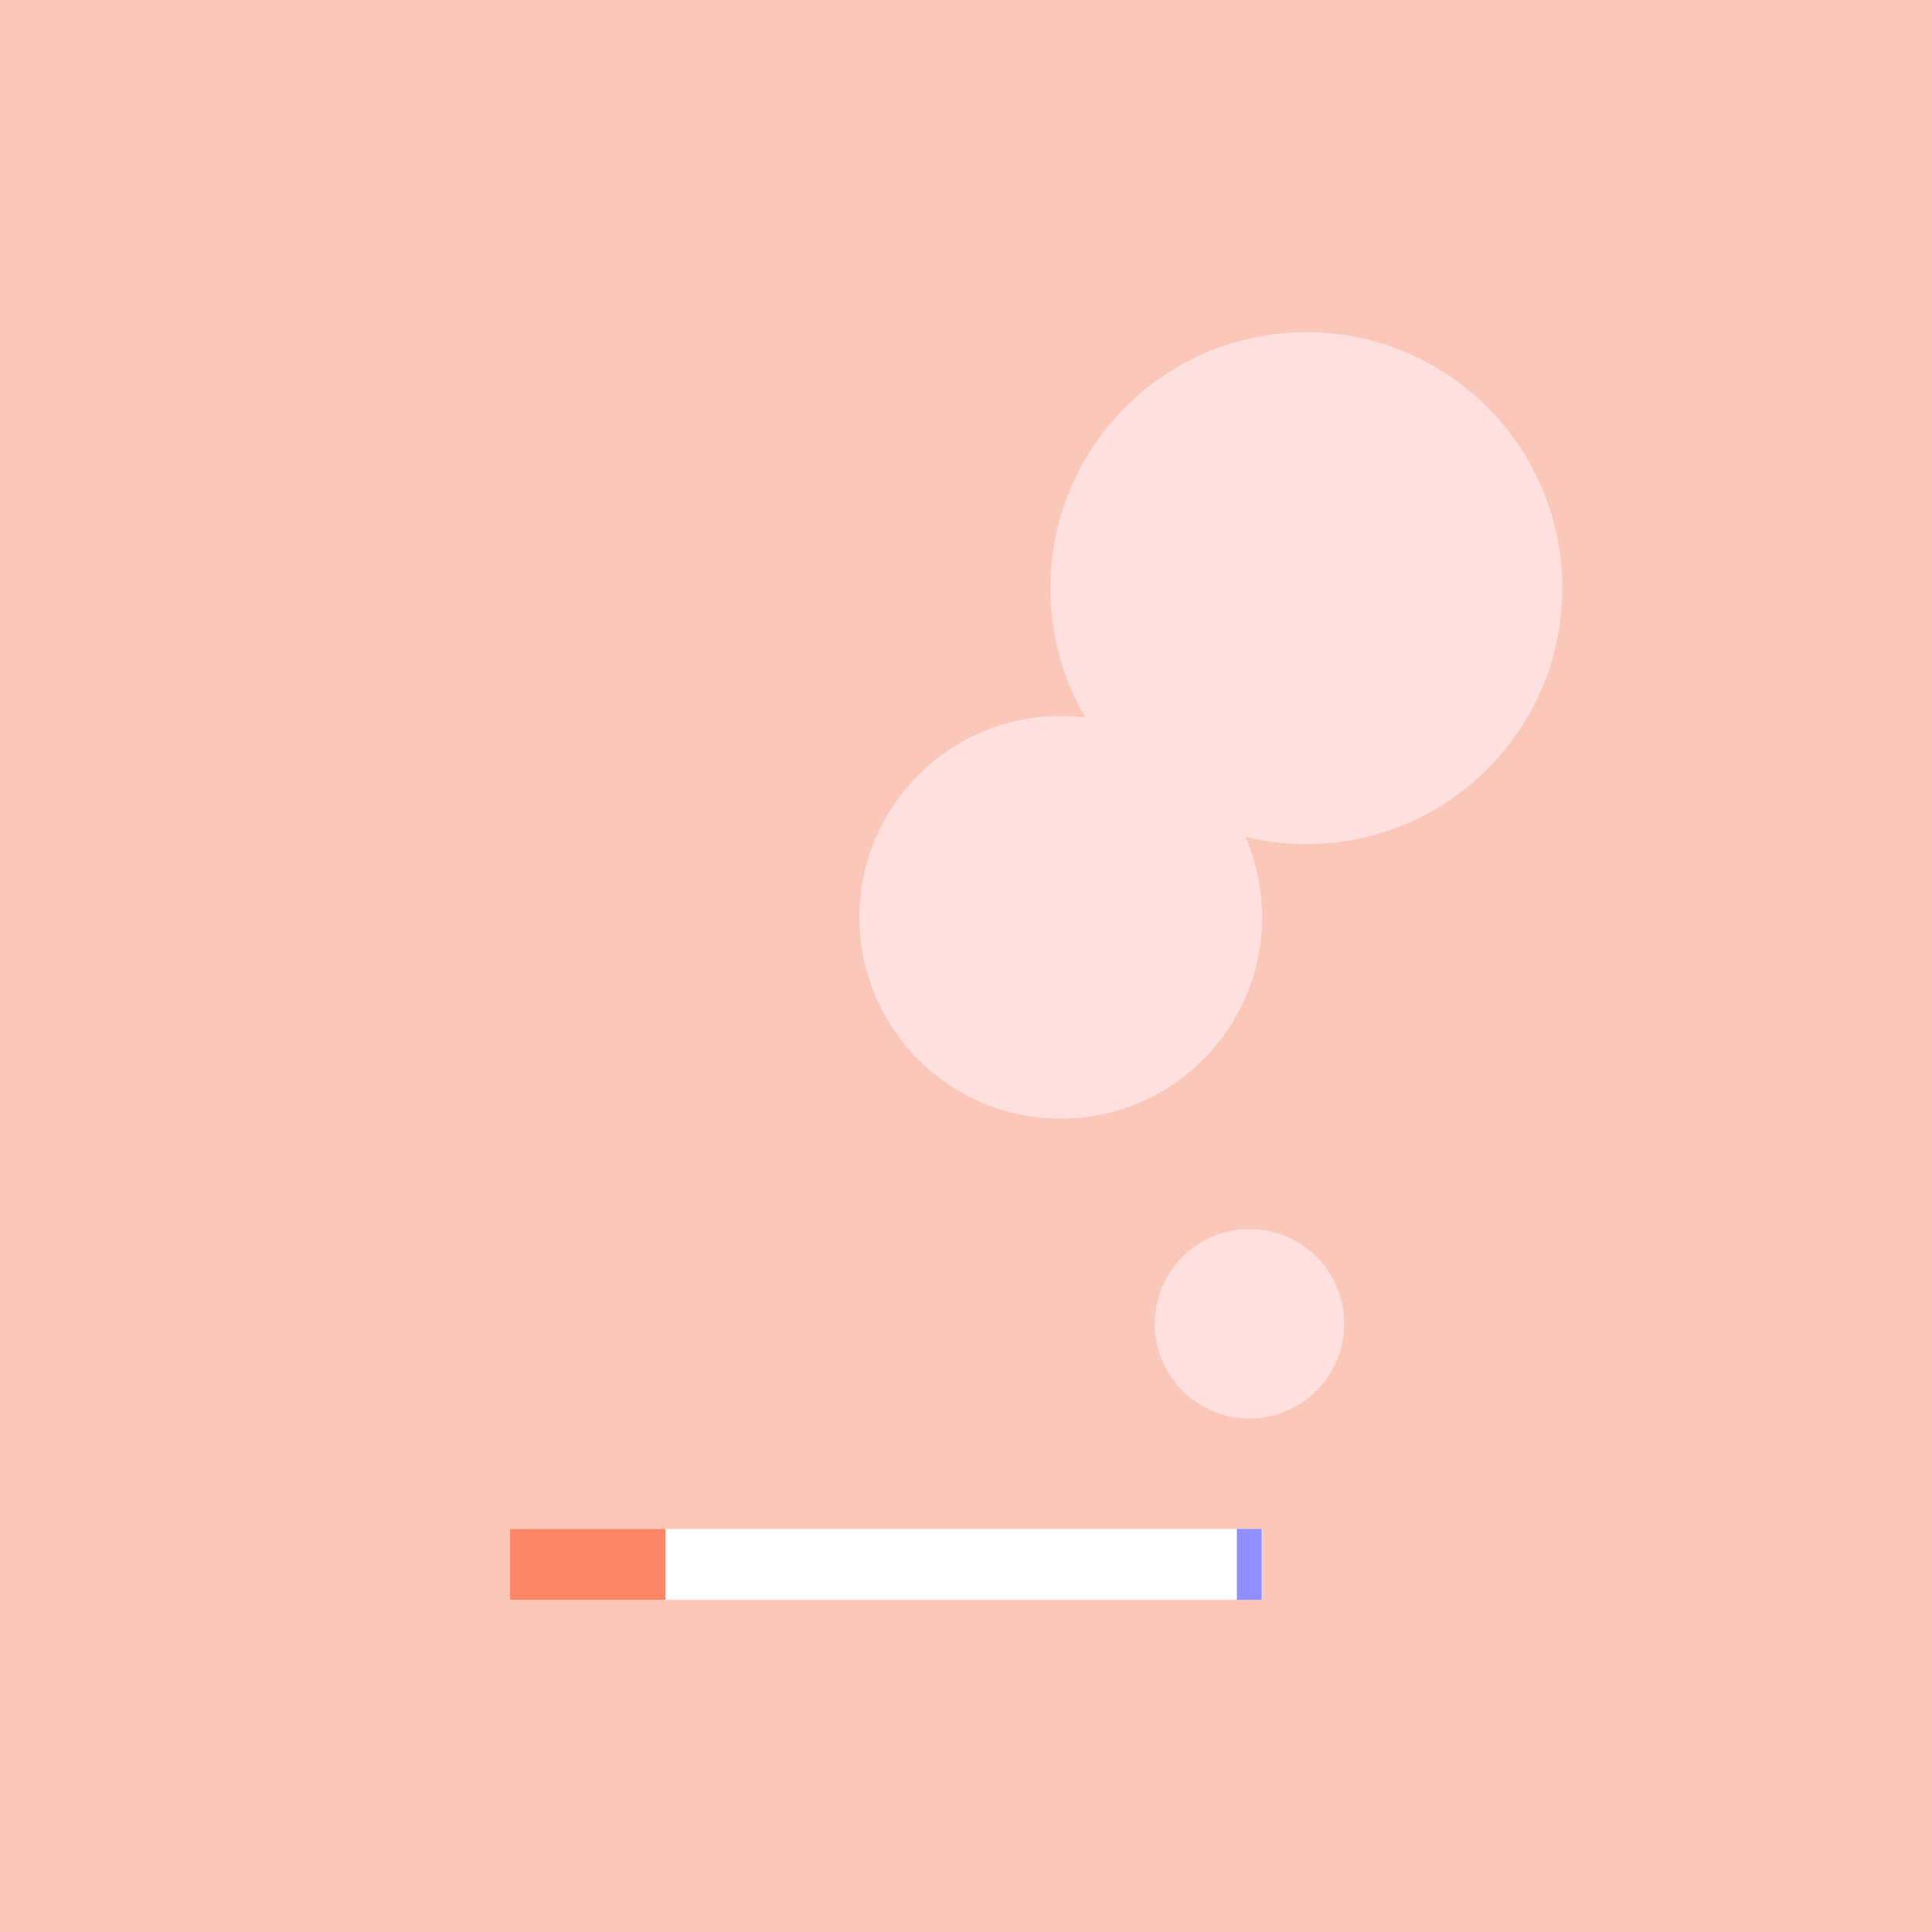 <?xml version="1.0" encoding="utf-8"?>
<!-- Generator: Adobe Illustrator 25.0.0, SVG Export Plug-In . SVG Version: 6.00 Build 0)  -->
<svg version="1.1" xmlns="http://www.w3.org/2000/svg" xmlns:xlink="http://www.w3.org/1999/xlink" x="0px" y="0px"
	 viewBox="0 0 520 520" style="enable-background:new 0 0 520 520;" xml:space="preserve">
<style type="text/css">
	.st0{fill:#FAC7B8;}
	.st1{fill:#FFFFFF;}
	.st2{fill:#8F8FFF;}
	.st3{fill:#FD8667;}
	.st4{fill:#FEE0DE;}
</style>
<g id="Ebene_1">
</g>
<g id="Kreise">
</g>
<g id="Pflanzen">
</g>
<g id="Sitzkissen">
</g>
<g id="Beine">
</g>
<g id="Haare">
</g>
<g id="Oberkörper">
</g>
<g id="Gesicht_1_">
</g>
<g id="Buch__x2F__I_hone__x2F__Wein">
</g>
<g id="Arme">
	<g>
		<rect class="st0" width="520" height="520"/>
	</g>
	<g>
		<g>
			<rect x="137.3" y="411.5" class="st1" width="202.4" height="19.1"/>
			<rect x="332.9" y="411.5" class="st2" width="6.7" height="19.1"/>
			<rect x="137.3" y="411.5" class="st3" width="41.8" height="19.1"/>
		</g>
		<circle class="st4" cx="336.3" cy="356.3" r="25.5"/>
		<circle class="st4" cx="285.5" cy="246.9" r="54.2"/>
		<circle class="st4" cx="351.6" cy="158.3" r="68.9"/>
	</g>
</g>
<g id="Pflanze">
</g>
</svg>
